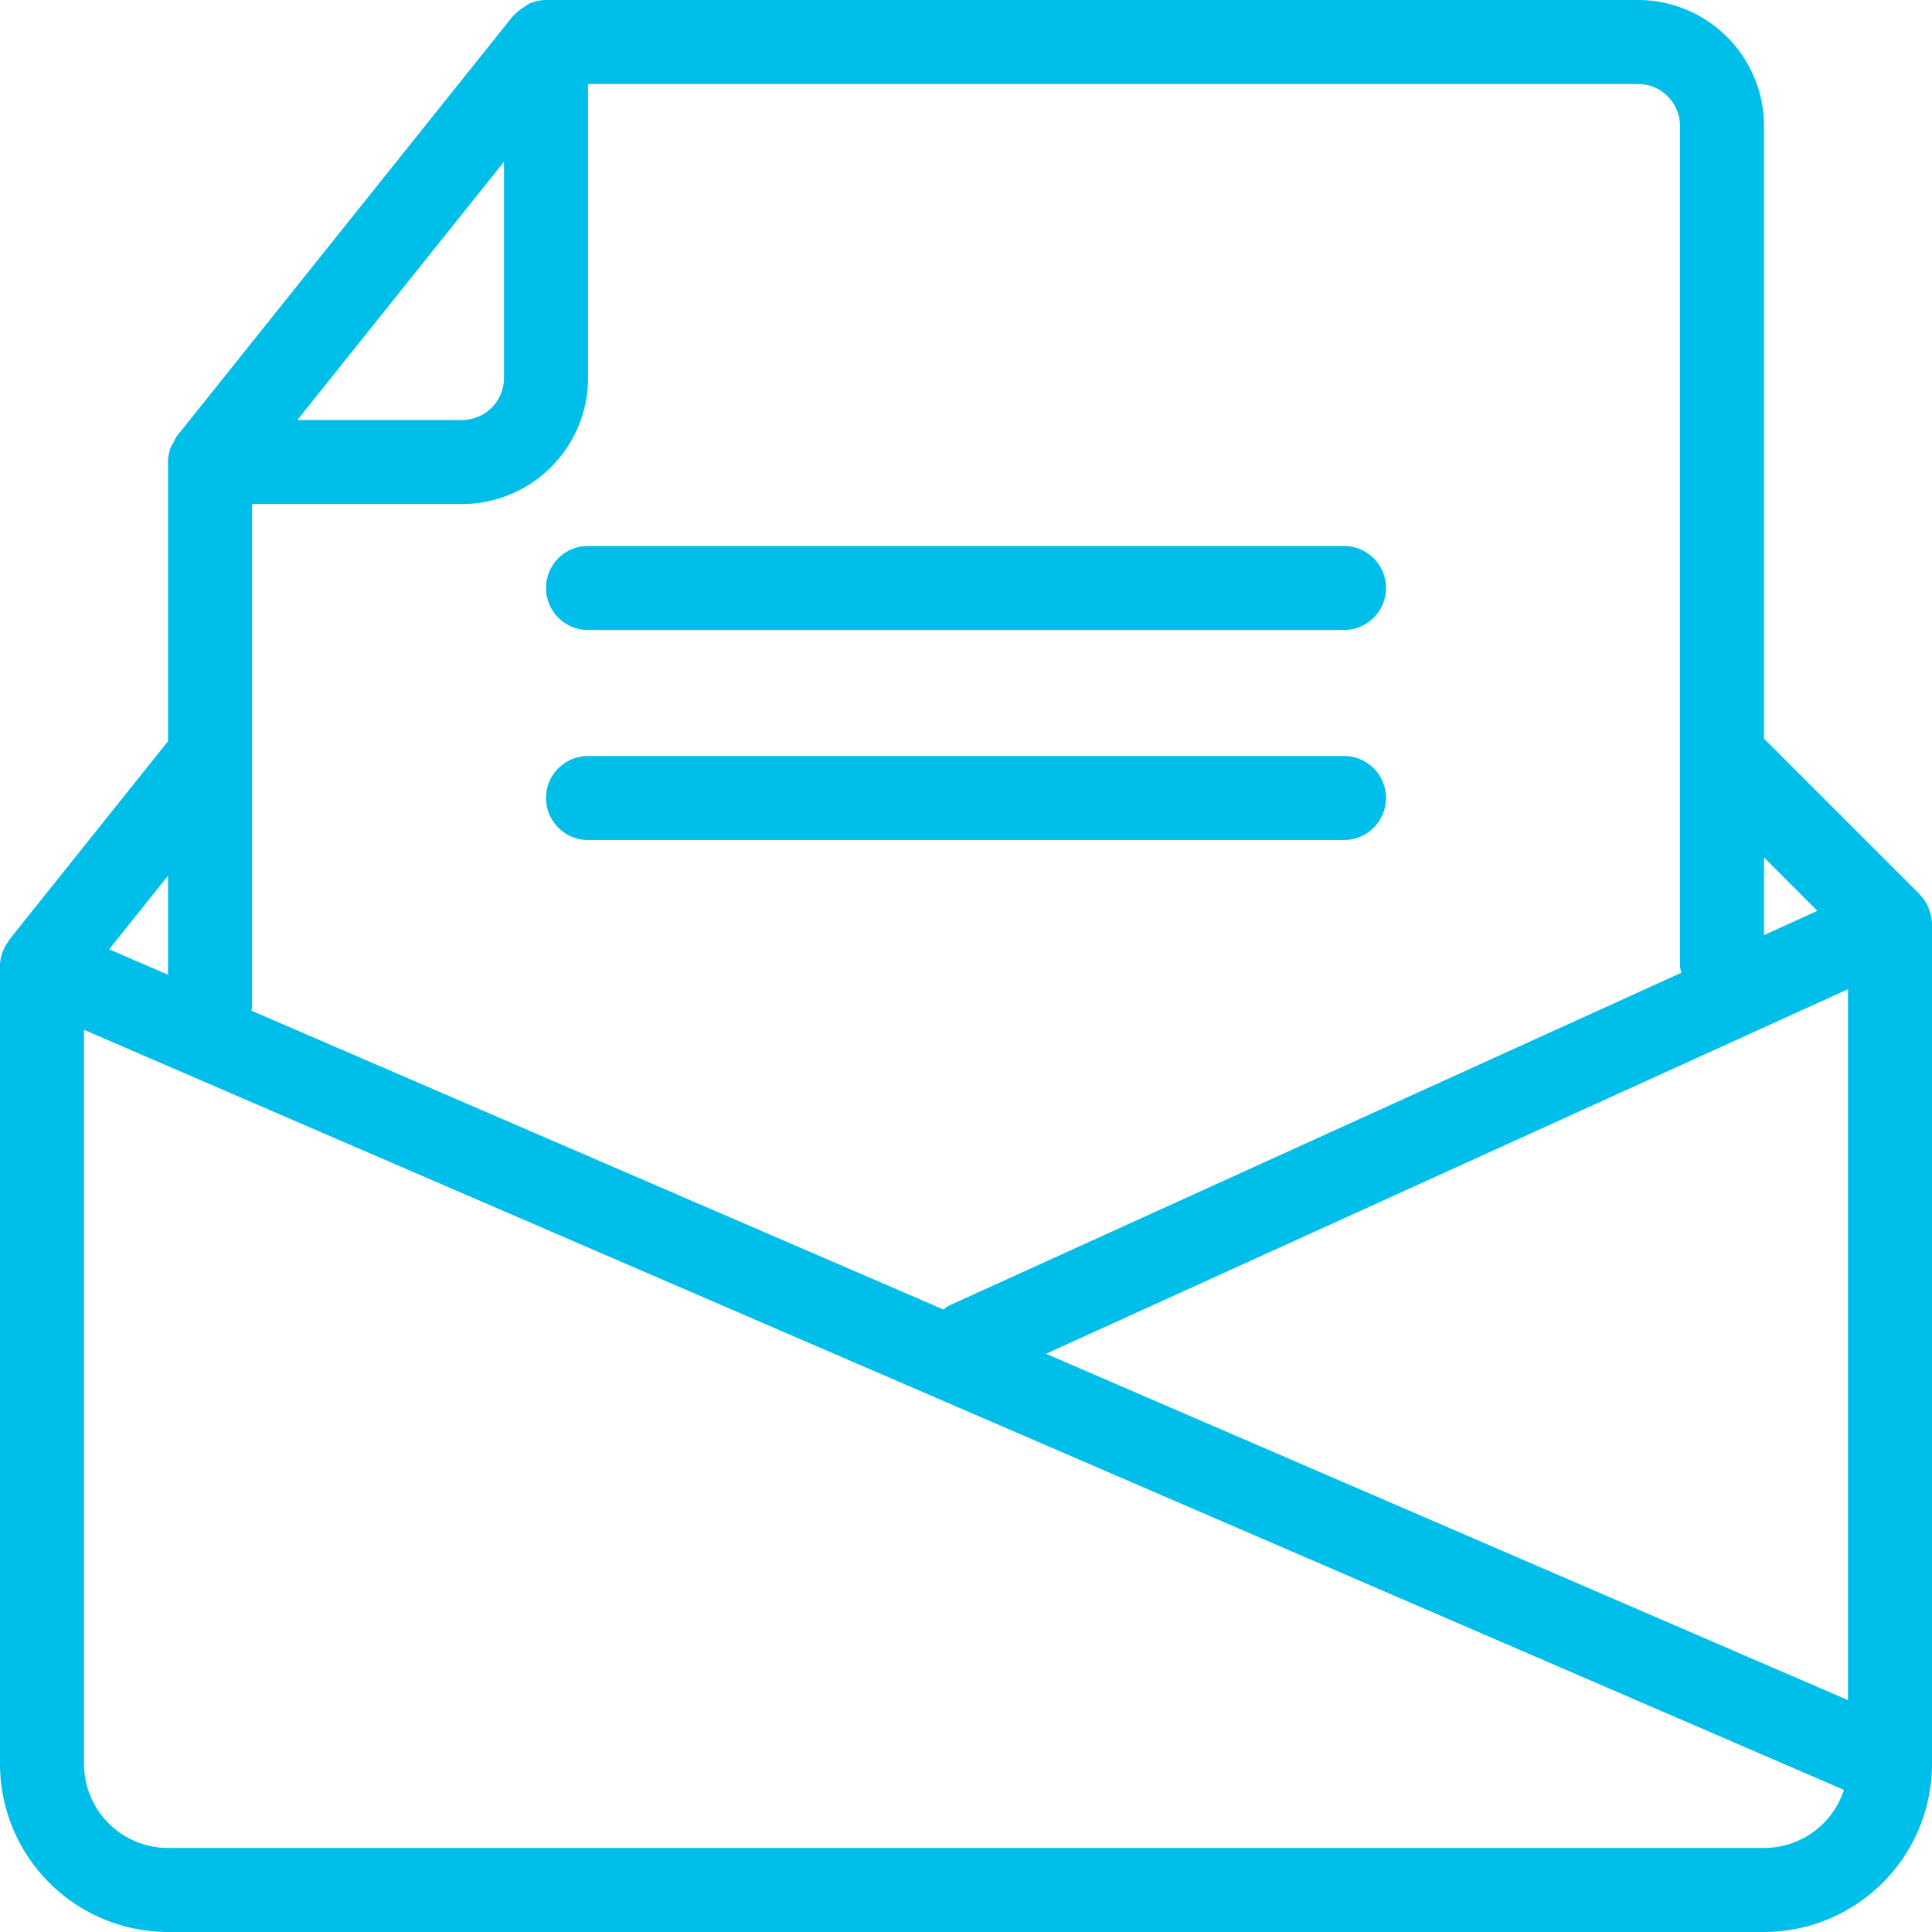 <svg viewBox="0 0 45 45" version="1.1" xmlns="http://www.w3.org/2000/svg"><title>Page 1</title><g id="Welcome" stroke="none" stroke-width="1" fill="none" fill-rule="evenodd"><g id="Cart---Thanks" transform="translate(-768 -648)" fill="#00BEEA"><g id="Email-Download" transform="translate(345 621)"><g id="Page-1" transform="translate(423 27)"><path d="M13.696 12.717a.978.978 0 1 0 0 1.957h17.608a.978.978 0 1 0 0-1.957H13.696z" id="Fill-1"/><path d="M31.304 17.609H13.696a.978.978 0 1 0 0 1.956h17.608a.978.978 0 1 0 0-1.956" id="Fill-3"/><path d="M41.087 43.043H3.913a1.958 1.958 0 0 1-1.956-1.956v-17.1L42.949 41.69a1.96 1.96 0 0 1-1.862 1.353zM3.913 22.703l-1.37-.592 1.37-1.713v2.305zm3.013-12.92l4.813-6.016v5.037a.98.98 0 0 1-.978.979H6.926zM39.13 2.935V22.5c0 .056.023.103.032.157l-17.067 7.757c-.047.022-.078.06-.12.087l-16.118-6.96c0-.022.013-.04.013-.063V11.74h4.89a2.938 2.938 0 0 0 2.936-2.935V1.957h24.456c.54 0 .978.439.978.978zm3.201 18.28l-1.244.566v-1.81l1.244 1.245zm.712 1.826v16.558l-18.68-8.067 18.68-8.491zm1.894-1.845c-.01-.025-.018-.049-.029-.073a.978.978 0 0 0-.187-.281c-.003-.004-.004-.009-.008-.012l-3.626-3.626V2.934A2.938 2.938 0 0 0 38.152 0H12.717a.959.959 0 0 0-.403.092c-.035.016-.063.044-.097.065a.959.959 0 0 0-.225.18c-.011.012-.029.017-.039.03l-7.826 9.782c-.036.046-.056.101-.084.152-.02.036-.043.068-.059.106a.973.973 0 0 0-.071.354v6.504L.214 21.89c-.009.011-.01.025-.018.036a.97.97 0 0 0-.146.282c-.004.013-.01.025-.015.038A1.017 1.017 0 0 0 0 22.5v18.587A3.917 3.917 0 0 0 3.913 45h37.174A3.917 3.917 0 0 0 45 41.087V21.522a.988.988 0 0 0-.063-.326z" id="Fill-5"/></g></g></g></g></svg>